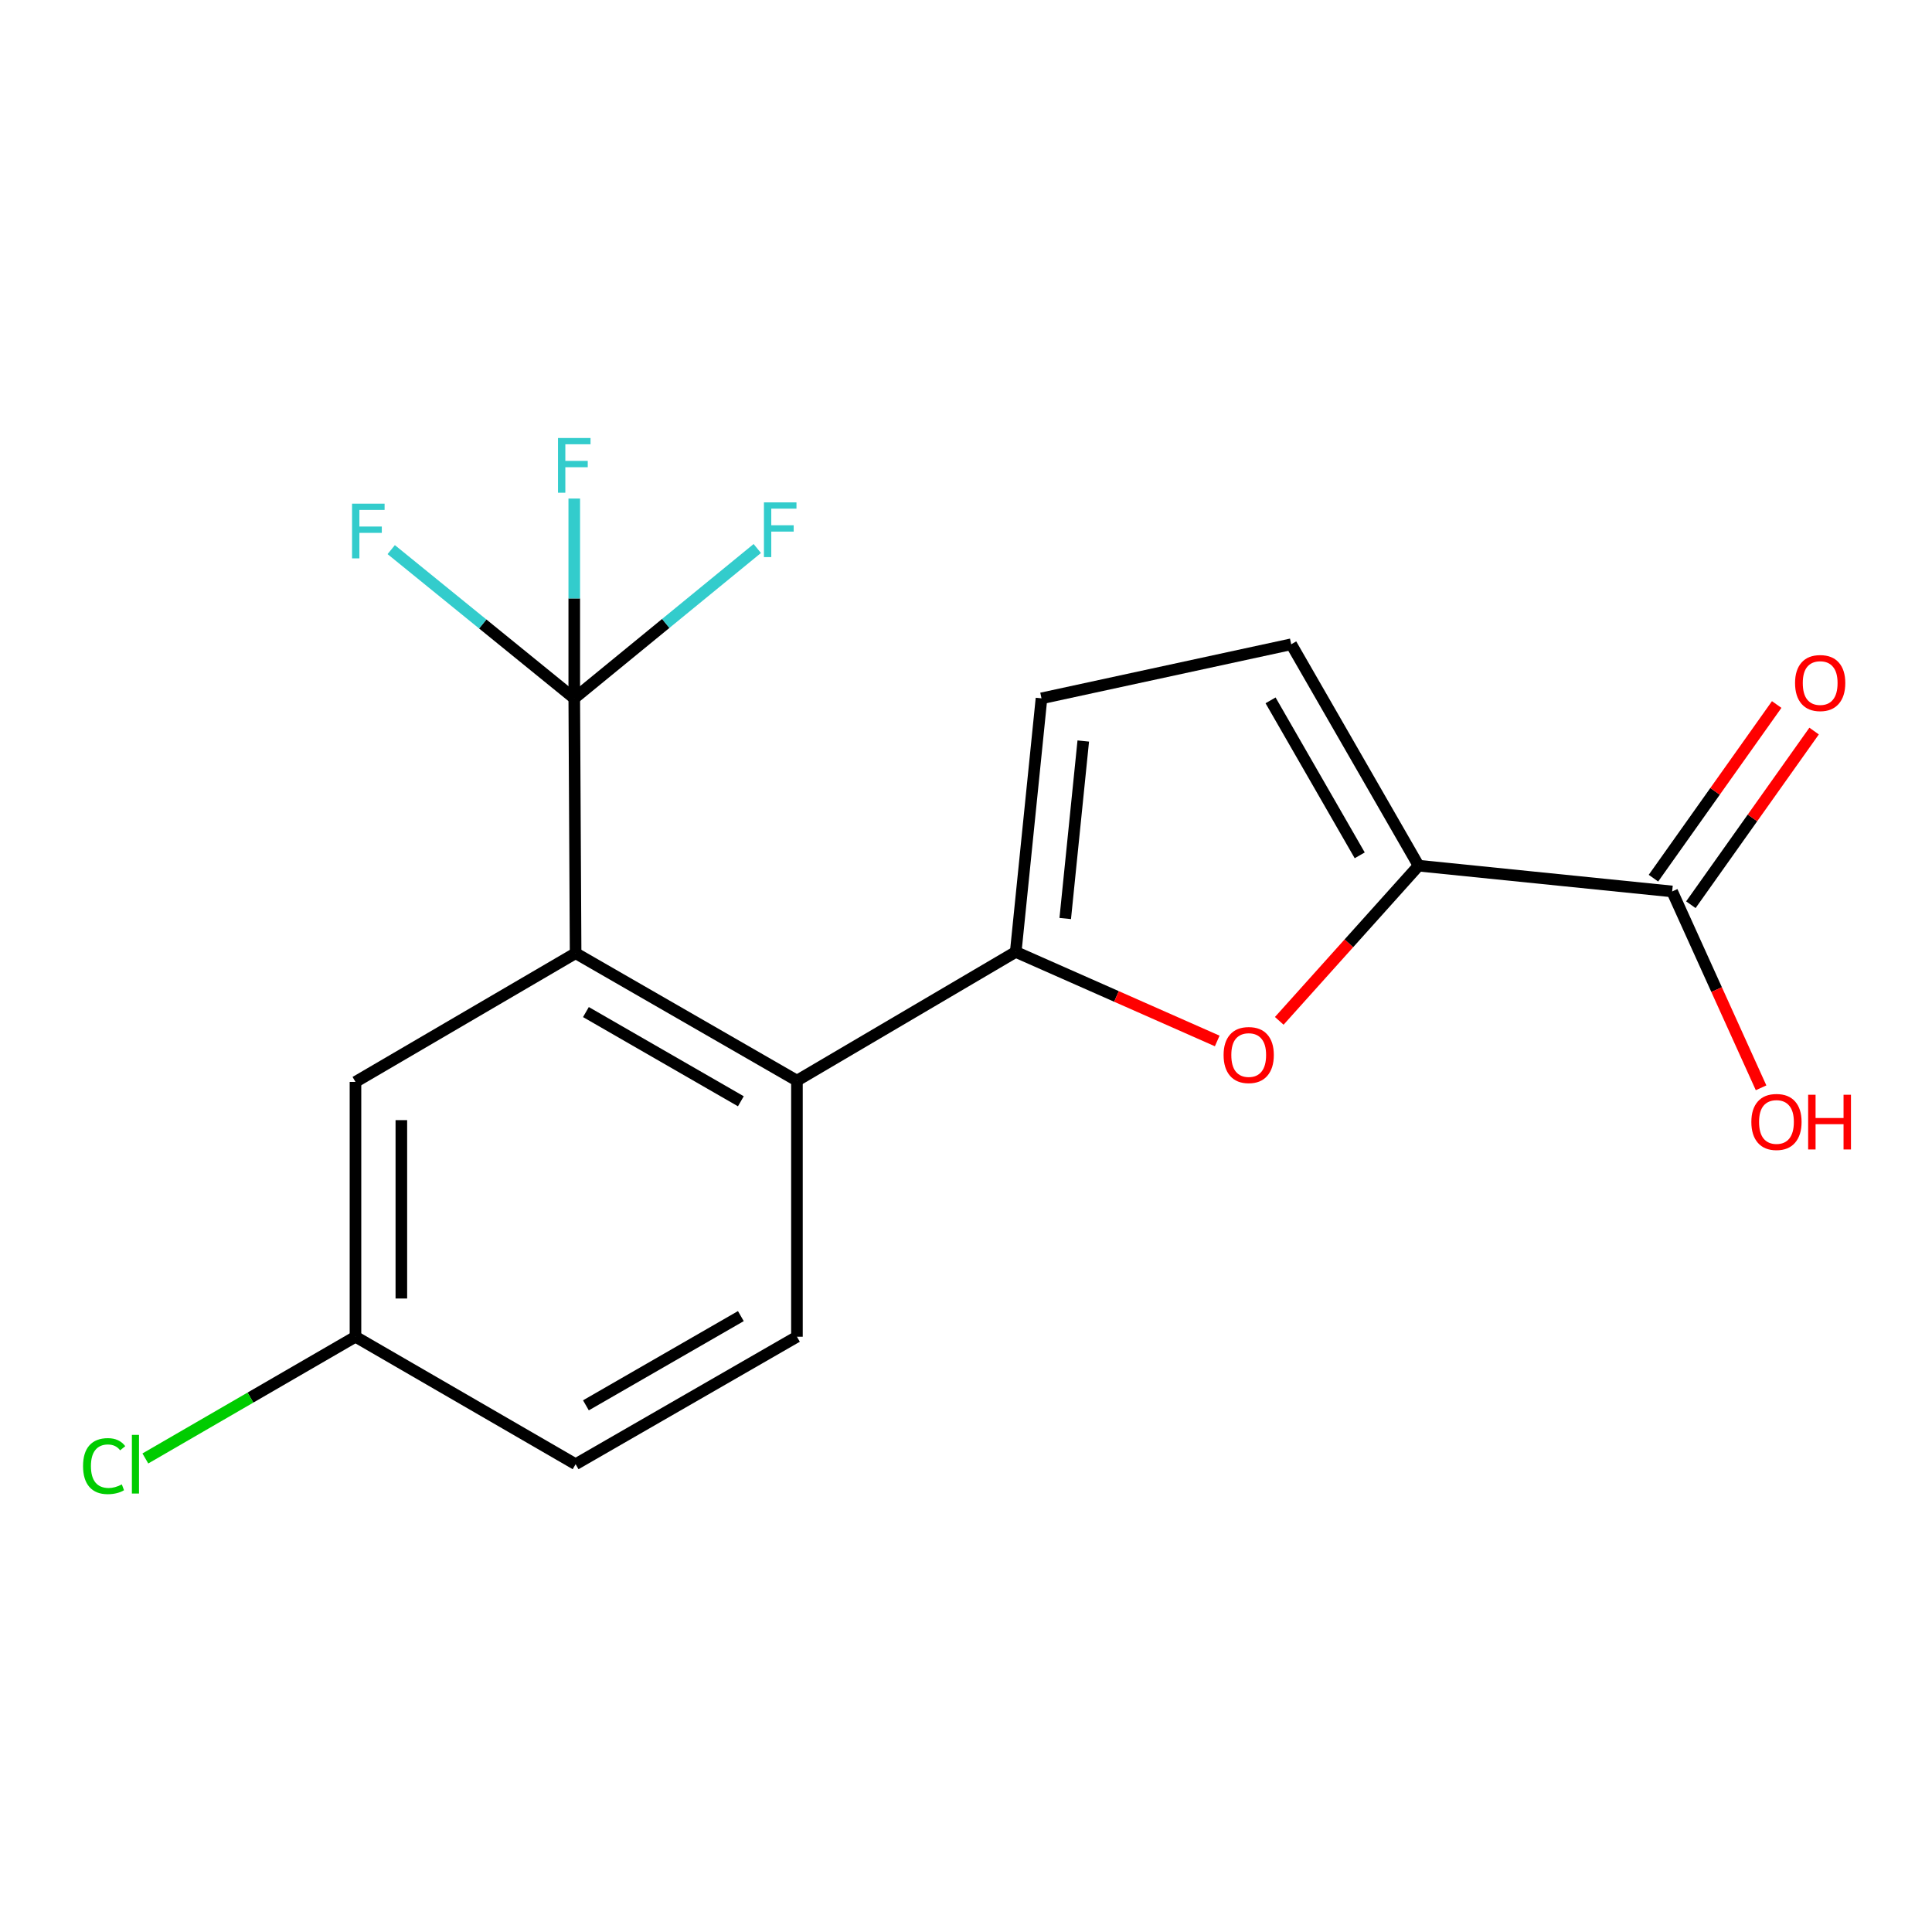 <?xml version='1.0' encoding='iso-8859-1'?>
<svg version='1.1' baseProfile='full'
              xmlns='http://www.w3.org/2000/svg'
                      xmlns:rdkit='http://www.rdkit.org/xml'
                      xmlns:xlink='http://www.w3.org/1999/xlink'
                  xml:space='preserve'
width='1000px' height='1000px' viewBox='0 0 1000 1000'>
<!-- END OF HEADER -->
<rect style='opacity:1.0;fill:#FFFFFF;stroke:none' width='1000' height='1000' x='0' y='0'> </rect>
<path class='bond-0' d='M 525.74,492.712 L 577.886,515.756' style='fill:none;fill-rule:evenodd;stroke:#000000;stroke-width:6px;stroke-linecap:butt;stroke-linejoin:miter;stroke-opacity:1' />
<path class='bond-0' d='M 577.886,515.756 L 630.033,538.801' style='fill:none;fill-rule:evenodd;stroke:#FF0000;stroke-width:6px;stroke-linecap:butt;stroke-linejoin:miter;stroke-opacity:1' />
<path class='bond-4' d='M 525.74,492.712 L 412.497,559.338' style='fill:none;fill-rule:evenodd;stroke:#000000;stroke-width:6px;stroke-linecap:butt;stroke-linejoin:miter;stroke-opacity:1' />
<path class='bond-5' d='M 525.74,492.712 L 539.075,361.464' style='fill:none;fill-rule:evenodd;stroke:#000000;stroke-width:6px;stroke-linecap:butt;stroke-linejoin:miter;stroke-opacity:1' />
<path class='bond-5' d='M 551.362,475.424 L 560.697,383.551' style='fill:none;fill-rule:evenodd;stroke:#000000;stroke-width:6px;stroke-linecap:butt;stroke-linejoin:miter;stroke-opacity:1' />
<path class='bond-3' d='M 662.141,528.392 L 698.2,488.233' style='fill:none;fill-rule:evenodd;stroke:#FF0000;stroke-width:6px;stroke-linecap:butt;stroke-linejoin:miter;stroke-opacity:1' />
<path class='bond-3' d='M 698.2,488.233 L 734.259,448.074' style='fill:none;fill-rule:evenodd;stroke:#000000;stroke-width:6px;stroke-linecap:butt;stroke-linejoin:miter;stroke-opacity:1' />
<path class='bond-1' d='M 297.936,493.371 L 412.497,559.338' style='fill:none;fill-rule:evenodd;stroke:#000000;stroke-width:6px;stroke-linecap:butt;stroke-linejoin:miter;stroke-opacity:1' />
<path class='bond-1' d='M 303.272,523.842 L 383.465,570.019' style='fill:none;fill-rule:evenodd;stroke:#000000;stroke-width:6px;stroke-linecap:butt;stroke-linejoin:miter;stroke-opacity:1' />
<path class='bond-2' d='M 297.936,493.371 L 297.237,361.464' style='fill:none;fill-rule:evenodd;stroke:#000000;stroke-width:6px;stroke-linecap:butt;stroke-linejoin:miter;stroke-opacity:1' />
<path class='bond-9' d='M 297.936,493.371 L 183.994,559.997' style='fill:none;fill-rule:evenodd;stroke:#000000;stroke-width:6px;stroke-linecap:butt;stroke-linejoin:miter;stroke-opacity:1' />
<path class='bond-11' d='M 297.237,361.464 L 344.602,322.685' style='fill:none;fill-rule:evenodd;stroke:#000000;stroke-width:6px;stroke-linecap:butt;stroke-linejoin:miter;stroke-opacity:1' />
<path class='bond-11' d='M 344.602,322.685 L 391.967,283.907' style='fill:none;fill-rule:evenodd;stroke:#33CCCC;stroke-width:6px;stroke-linecap:butt;stroke-linejoin:miter;stroke-opacity:1' />
<path class='bond-12' d='M 297.237,361.464 L 249.866,322.974' style='fill:none;fill-rule:evenodd;stroke:#000000;stroke-width:6px;stroke-linecap:butt;stroke-linejoin:miter;stroke-opacity:1' />
<path class='bond-12' d='M 249.866,322.974 L 202.496,284.485' style='fill:none;fill-rule:evenodd;stroke:#33CCCC;stroke-width:6px;stroke-linecap:butt;stroke-linejoin:miter;stroke-opacity:1' />
<path class='bond-13' d='M 297.237,361.464 L 297.237,309.756' style='fill:none;fill-rule:evenodd;stroke:#000000;stroke-width:6px;stroke-linecap:butt;stroke-linejoin:miter;stroke-opacity:1' />
<path class='bond-13' d='M 297.237,309.756 L 297.237,258.049' style='fill:none;fill-rule:evenodd;stroke:#33CCCC;stroke-width:6px;stroke-linecap:butt;stroke-linejoin:miter;stroke-opacity:1' />
<path class='bond-7' d='M 734.259,448.074 L 865.506,461.41' style='fill:none;fill-rule:evenodd;stroke:#000000;stroke-width:6px;stroke-linecap:butt;stroke-linejoin:miter;stroke-opacity:1' />
<path class='bond-18' d='M 734.259,448.074 L 668.331,333.473' style='fill:none;fill-rule:evenodd;stroke:#000000;stroke-width:6px;stroke-linecap:butt;stroke-linejoin:miter;stroke-opacity:1' />
<path class='bond-18' d='M 703.789,442.724 L 657.64,362.503' style='fill:none;fill-rule:evenodd;stroke:#000000;stroke-width:6px;stroke-linecap:butt;stroke-linejoin:miter;stroke-opacity:1' />
<path class='bond-8' d='M 412.497,559.338 L 412.497,691.891' style='fill:none;fill-rule:evenodd;stroke:#000000;stroke-width:6px;stroke-linecap:butt;stroke-linejoin:miter;stroke-opacity:1' />
<path class='bond-6' d='M 539.075,361.464 L 668.331,333.473' style='fill:none;fill-rule:evenodd;stroke:#000000;stroke-width:6px;stroke-linecap:butt;stroke-linejoin:miter;stroke-opacity:1' />
<path class='bond-10' d='M 875.188,468.281 L 907.082,423.339' style='fill:none;fill-rule:evenodd;stroke:#000000;stroke-width:6px;stroke-linecap:butt;stroke-linejoin:miter;stroke-opacity:1' />
<path class='bond-10' d='M 907.082,423.339 L 938.976,378.397' style='fill:none;fill-rule:evenodd;stroke:#FF0000;stroke-width:6px;stroke-linecap:butt;stroke-linejoin:miter;stroke-opacity:1' />
<path class='bond-10' d='M 855.825,454.539 L 887.719,409.597' style='fill:none;fill-rule:evenodd;stroke:#000000;stroke-width:6px;stroke-linecap:butt;stroke-linejoin:miter;stroke-opacity:1' />
<path class='bond-10' d='M 887.719,409.597 L 919.613,364.656' style='fill:none;fill-rule:evenodd;stroke:#FF0000;stroke-width:6px;stroke-linecap:butt;stroke-linejoin:miter;stroke-opacity:1' />
<path class='bond-15' d='M 865.506,461.41 L 888.518,512.229' style='fill:none;fill-rule:evenodd;stroke:#000000;stroke-width:6px;stroke-linecap:butt;stroke-linejoin:miter;stroke-opacity:1' />
<path class='bond-15' d='M 888.518,512.229 L 911.53,563.049' style='fill:none;fill-rule:evenodd;stroke:#FF0000;stroke-width:6px;stroke-linecap:butt;stroke-linejoin:miter;stroke-opacity:1' />
<path class='bond-16' d='M 412.497,691.891 L 297.936,757.871' style='fill:none;fill-rule:evenodd;stroke:#000000;stroke-width:6px;stroke-linecap:butt;stroke-linejoin:miter;stroke-opacity:1' />
<path class='bond-16' d='M 383.463,681.214 L 303.27,727.4' style='fill:none;fill-rule:evenodd;stroke:#000000;stroke-width:6px;stroke-linecap:butt;stroke-linejoin:miter;stroke-opacity:1' />
<path class='bond-19' d='M 183.994,559.997 L 183.994,691.891' style='fill:none;fill-rule:evenodd;stroke:#000000;stroke-width:6px;stroke-linecap:butt;stroke-linejoin:miter;stroke-opacity:1' />
<path class='bond-19' d='M 207.738,579.781 L 207.738,672.107' style='fill:none;fill-rule:evenodd;stroke:#000000;stroke-width:6px;stroke-linecap:butt;stroke-linejoin:miter;stroke-opacity:1' />
<path class='bond-14' d='M 183.994,691.891 L 297.936,757.871' style='fill:none;fill-rule:evenodd;stroke:#000000;stroke-width:6px;stroke-linecap:butt;stroke-linejoin:miter;stroke-opacity:1' />
<path class='bond-17' d='M 183.994,691.891 L 129.615,723.395' style='fill:none;fill-rule:evenodd;stroke:#000000;stroke-width:6px;stroke-linecap:butt;stroke-linejoin:miter;stroke-opacity:1' />
<path class='bond-17' d='M 129.615,723.395 L 75.236,754.899' style='fill:none;fill-rule:evenodd;stroke:#00CC00;stroke-width:6px;stroke-linecap:butt;stroke-linejoin:miter;stroke-opacity:1' />
<path  class='atom-1' d='M 633.329 546.082
Q 633.329 539.282, 636.689 535.482
Q 640.049 531.682, 646.329 531.682
Q 652.609 531.682, 655.969 535.482
Q 659.329 539.282, 659.329 546.082
Q 659.329 552.962, 655.929 556.882
Q 652.529 560.762, 646.329 560.762
Q 640.089 560.762, 636.689 556.882
Q 633.329 553.002, 633.329 546.082
M 646.329 557.562
Q 650.649 557.562, 652.969 554.682
Q 655.329 551.762, 655.329 546.082
Q 655.329 540.522, 652.969 537.722
Q 650.649 534.882, 646.329 534.882
Q 642.009 534.882, 639.649 537.682
Q 637.329 540.482, 637.329 546.082
Q 637.329 551.802, 639.649 554.682
Q 642.009 557.562, 646.329 557.562
' fill='#FF0000'/>
<path  class='atom-11' d='M 929.118 353.537
Q 929.118 346.737, 932.478 342.937
Q 935.838 339.137, 942.118 339.137
Q 948.398 339.137, 951.758 342.937
Q 955.118 346.737, 955.118 353.537
Q 955.118 360.417, 951.718 364.337
Q 948.318 368.217, 942.118 368.217
Q 935.878 368.217, 932.478 364.337
Q 929.118 360.457, 929.118 353.537
M 942.118 365.017
Q 946.438 365.017, 948.758 362.137
Q 951.118 359.217, 951.118 353.537
Q 951.118 347.977, 948.758 345.177
Q 946.438 342.337, 942.118 342.337
Q 937.798 342.337, 935.438 345.137
Q 933.118 347.937, 933.118 353.537
Q 933.118 359.257, 935.438 362.137
Q 937.798 365.017, 942.118 365.017
' fill='#FF0000'/>
<path  class='atom-12' d='M 395.411 260.034
L 412.251 260.034
L 412.251 263.274
L 399.211 263.274
L 399.211 271.874
L 410.811 271.874
L 410.811 275.154
L 399.211 275.154
L 399.211 288.354
L 395.411 288.354
L 395.411 260.034
' fill='#33CCCC'/>
<path  class='atom-13' d='M 182.222 260.694
L 199.062 260.694
L 199.062 263.934
L 186.022 263.934
L 186.022 272.534
L 197.622 272.534
L 197.622 275.814
L 186.022 275.814
L 186.022 289.014
L 182.222 289.014
L 182.222 260.694
' fill='#33CCCC'/>
<path  class='atom-14' d='M 288.817 226.714
L 305.657 226.714
L 305.657 229.954
L 292.617 229.954
L 292.617 238.554
L 304.217 238.554
L 304.217 241.834
L 292.617 241.834
L 292.617 255.034
L 288.817 255.034
L 288.817 226.714
' fill='#33CCCC'/>
<path  class='atom-16' d='M 906.496 580.721
Q 906.496 573.921, 909.856 570.121
Q 913.216 566.321, 919.496 566.321
Q 925.776 566.321, 929.136 570.121
Q 932.496 573.921, 932.496 580.721
Q 932.496 587.601, 929.096 591.521
Q 925.696 595.401, 919.496 595.401
Q 913.256 595.401, 909.856 591.521
Q 906.496 587.641, 906.496 580.721
M 919.496 592.201
Q 923.816 592.201, 926.136 589.321
Q 928.496 586.401, 928.496 580.721
Q 928.496 575.161, 926.136 572.361
Q 923.816 569.521, 919.496 569.521
Q 915.176 569.521, 912.816 572.321
Q 910.496 575.121, 910.496 580.721
Q 910.496 586.441, 912.816 589.321
Q 915.176 592.201, 919.496 592.201
' fill='#FF0000'/>
<path  class='atom-16' d='M 935.896 566.641
L 939.736 566.641
L 939.736 578.681
L 954.216 578.681
L 954.216 566.641
L 958.056 566.641
L 958.056 594.961
L 954.216 594.961
L 954.216 581.881
L 939.736 581.881
L 939.736 594.961
L 935.896 594.961
L 935.896 566.641
' fill='#FF0000'/>
<path  class='atom-18' d='M 42.986 758.851
Q 42.986 751.811, 46.266 748.131
Q 49.586 744.411, 55.866 744.411
Q 61.706 744.411, 64.826 748.531
L 62.186 750.691
Q 59.906 747.691, 55.866 747.691
Q 51.586 747.691, 49.306 750.571
Q 47.066 753.411, 47.066 758.851
Q 47.066 764.451, 49.386 767.331
Q 51.746 770.211, 56.306 770.211
Q 59.426 770.211, 63.066 768.331
L 64.186 771.331
Q 62.706 772.291, 60.466 772.851
Q 58.226 773.411, 55.746 773.411
Q 49.586 773.411, 46.266 769.651
Q 42.986 765.891, 42.986 758.851
' fill='#00CC00'/>
<path  class='atom-18' d='M 68.266 742.691
L 71.946 742.691
L 71.946 773.051
L 68.266 773.051
L 68.266 742.691
' fill='#00CC00'/>
</svg>

